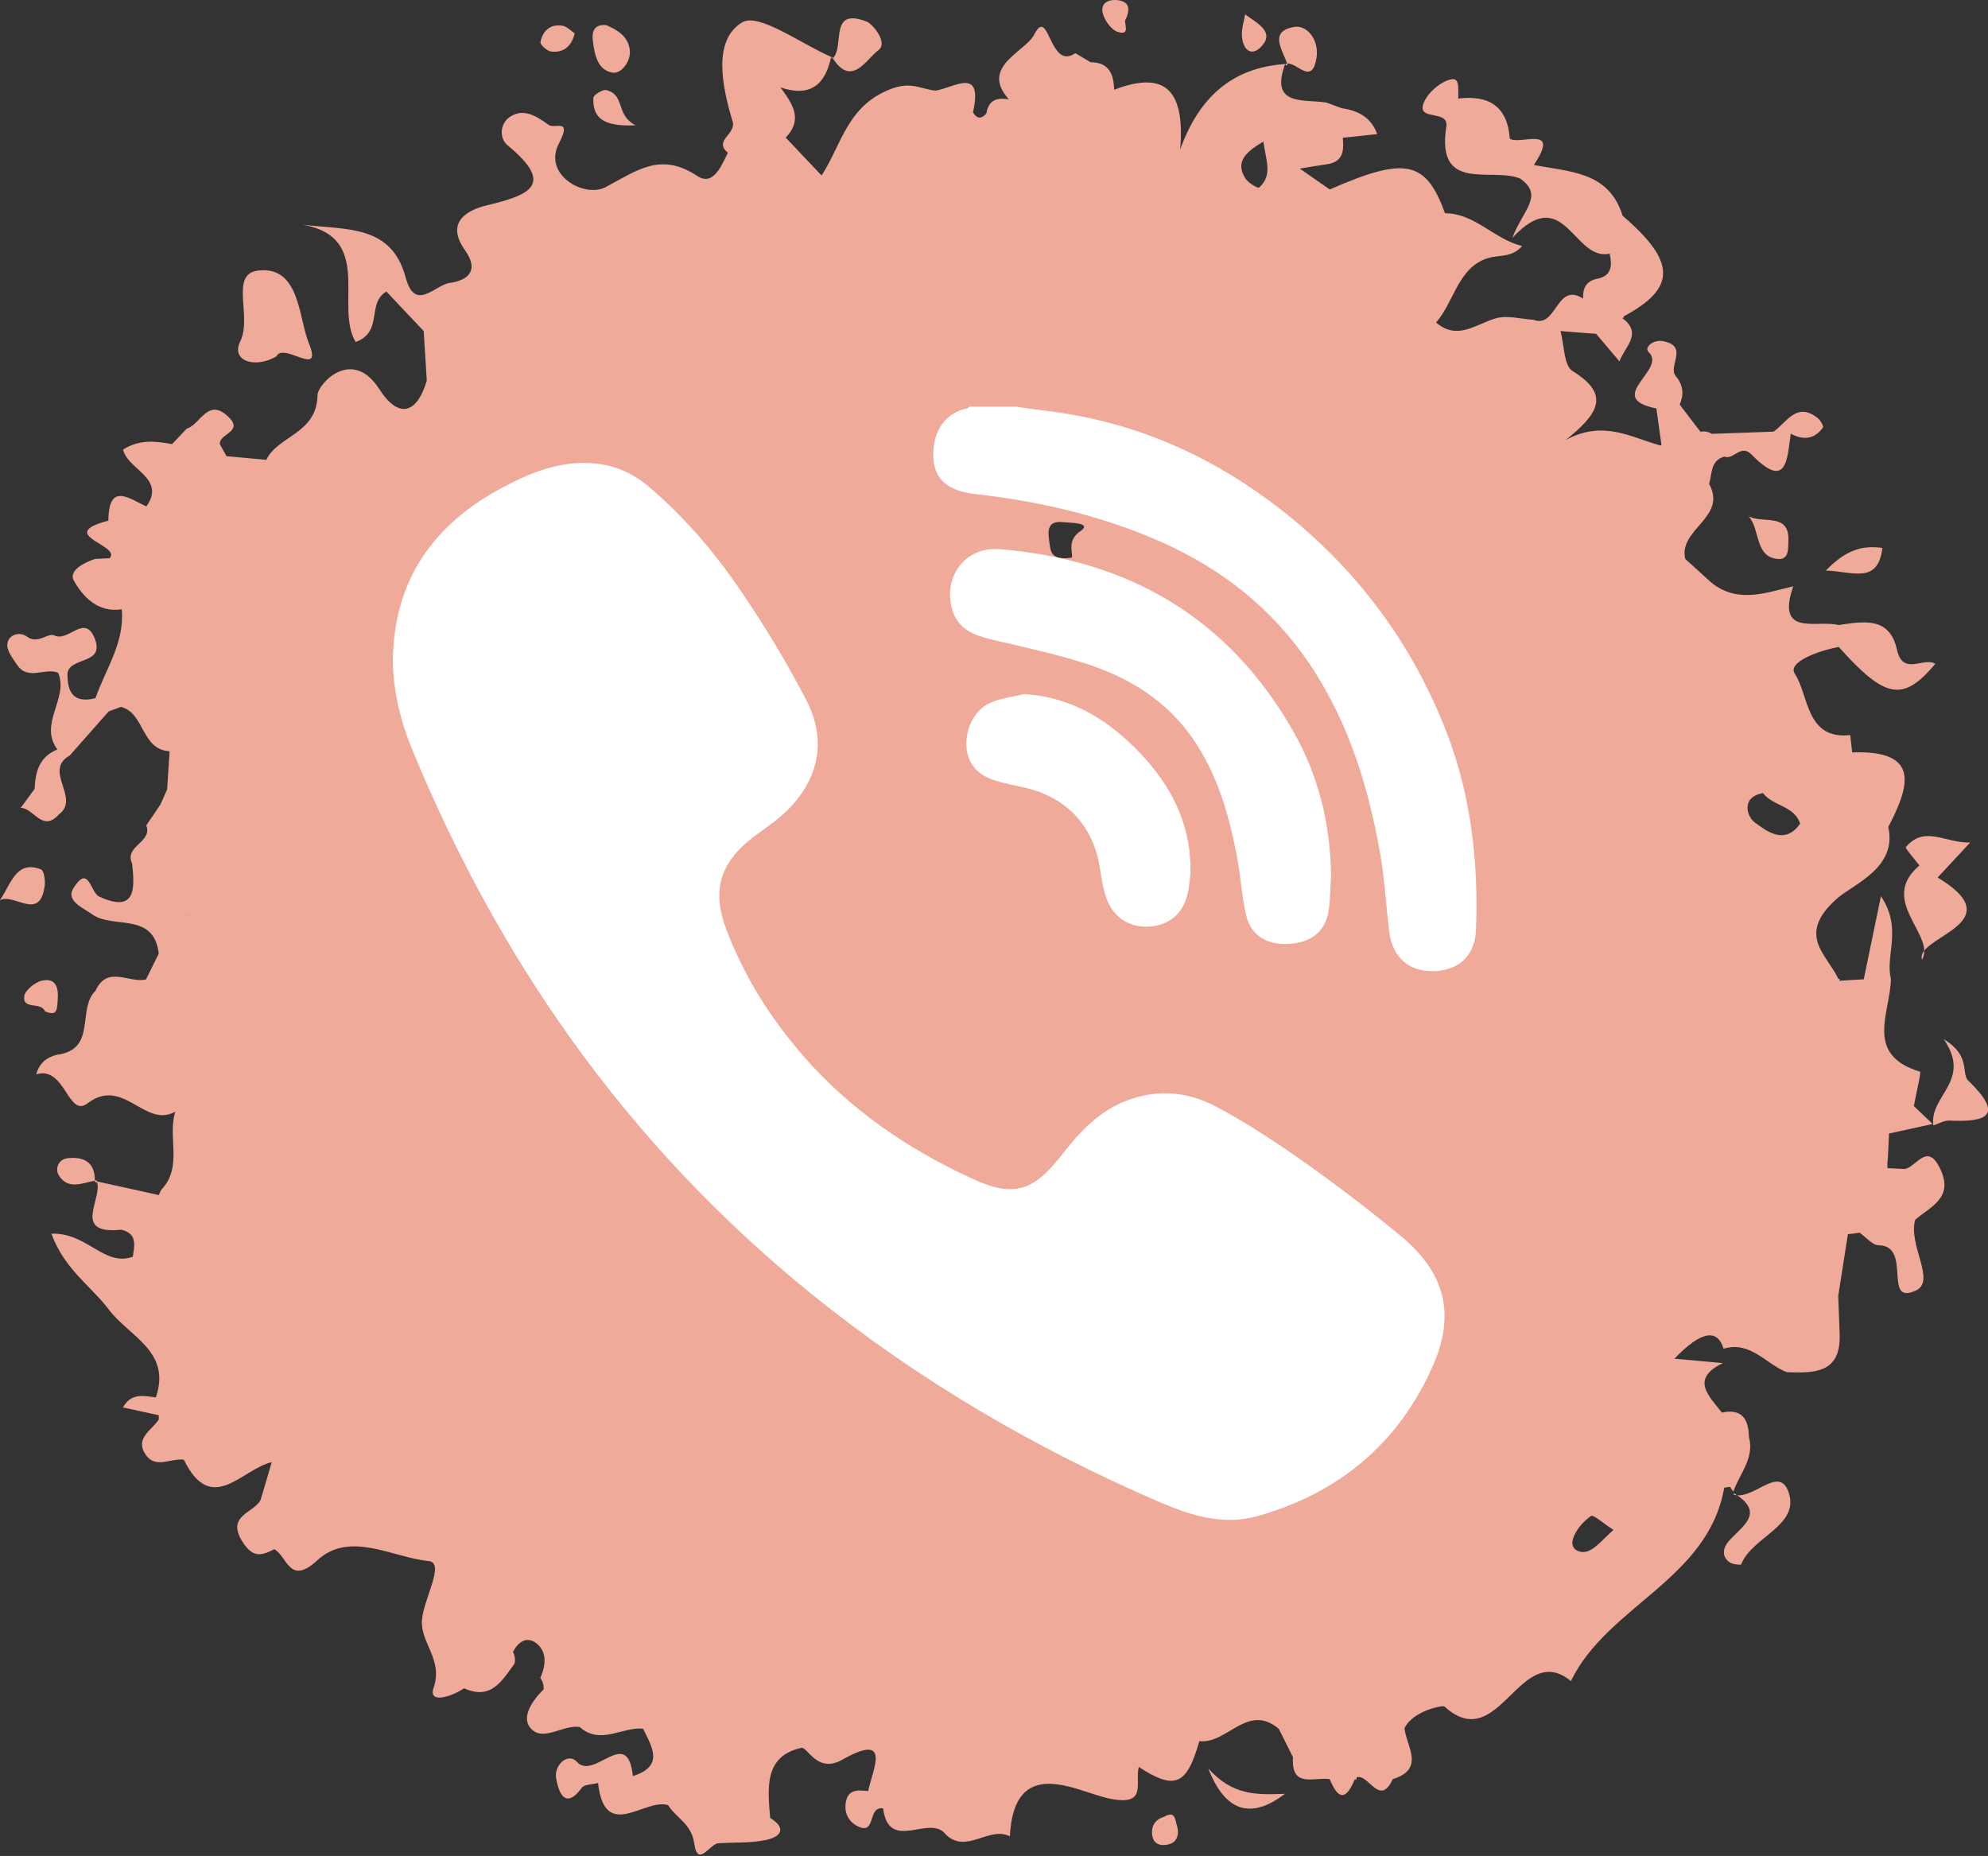 <?xml version="1.0" encoding="UTF-8"?><svg id="Capa_2" xmlns="http://www.w3.org/2000/svg" viewBox="0 0 135.36 126.37"><rect x="0" y="0" width="135.36" height="126.37" fill="#333333" stroke="none"/><g id="Capa_1-2"><path d="M56.71,3.97s-.05-.06-.07-.1v-.02s-.03.06-.04.1c.03.01.06.03.09.04,0,0,0,0,0-.01Z" style="fill:#efaa9a; stroke-width:0px;"/><path d="M18.83,24.25c.49-.97,3.2,1.55,2.2-.88-.71-1.73-.6-5.27-3.44-4.95-1.99.22-.4,3.12-1.23,4.82-.67,1.36,1.04,1.87,2.47,1.02Z" style="fill:#efaa9a; stroke-width:0px;"/><path d="M130.87,65.35c.11-.2.15-.41.15-.62-.16.2-.22.41-.15.62Z" style="fill:#efaa9a; stroke-width:0px;"/><path d="M117.72,104.92c-.36.41-.57,1.03.06,1.46.2.14.75.19.77.14.76-1.91,4.02-2.63,3.23-4.92-.61-1.78-2.21.32-3.5.21,1.84,1.27.32,2.12-.56,3.11Z" style="fill:#efaa9a; stroke-width:0px;"/><path d="M118.02,101.76c.08.03.17.04.25.05-.07-.05-.13-.09-.2-.14,0,0,0,0,0,0-.01.03-.02.06-.03.09,0,0,0,0,0,0Z" style="fill:#efaa9a; stroke-width:0px;"/><path d="M134.03,73.6c-.54-.53.21-1.69-1.68-2.84,1.95,2.86-1.01,3.84-.71,5.87.37-.13.74-.35,1.11-.33,2.61.12,3.67-.39,1.29-2.7Z" style="fill:#efaa9a; stroke-width:0px;"/><path d="M82.27,120.41q1.71,4.4,5.22,1.73c-2,.07-3.57.11-5.22-1.73Z" style="fill:#efaa9a; stroke-width:0px;"/><path d="M59.8,3.42c.7-.48-.37-1.79-.79-1.95-2.6-1.01-1.48,1.68-2.3,2.5,1.29,2.04,2.33-.02,3.1-.55Z" style="fill:#efaa9a; stroke-width:0px;"/><path d="M129.77,57.66c-.08.09.59.83.92,1.27-2.51,2.11.29,4.18.33,5.8.97-1.24,5.41-2.28.91-4.98.64-.69,1.29-1.38,2.21-2.38-1.71.03-3.09-1.19-4.36.29Z" style="fill:#efaa9a; stroke-width:0px;"/><path d="M89.64,3.93c.19-1.2-.64-2.24-1.5-2.1-1.77.29-.83,1.54-.5,2.5.68-.09,1.7,1.52,2-.4Z" style="fill:#efaa9a; stroke-width:0px;"/><path d="M87.64,4.33s-.06,0-.09.02c-.01.03-.02.06-.03.1.05,0,.1-.02.15-.02,0-.03-.02-.06-.03-.09Z" style="fill:#efaa9a; stroke-width:0px;"/><path d="M41.76,4.95c.5.07,1.22-.74,1.12-1.55-.11-.92-.84-1.37-1.61-1.69-.8-.07-.98.42-.91,1.03.12.95.31,2.07,1.39,2.21Z" style="fill:#efaa9a; stroke-width:0px;"/><path d="M121.04,38.06c.78.07.71-.7.73-1.24.08-1.97-1.79-1.12-2.71-1.68.81.94.4,2.77,1.99,2.92Z" style="fill:#efaa9a; stroke-width:0px;"/><path d="M3.04,60.37c.06-.39-.04-1.1-.26-1.18-1.69-.64-2.02.99-2.79,2.11.93-.54,2.7,1.46,3.04-.92Z" style="fill:#efaa9a; stroke-width:0px;"/><path d="M128.17,37.31c-1.42-.21-2.54.18-3.85,1.54,1.82.05,3.54.97,3.85-1.54Z" style="fill:#efaa9a; stroke-width:0px;"/><path d="M6.46,80.38s0,.06,0,.1c0,0,0,0,0,0,.06.01.12.03.18.04-.02-.05-.04-.11-.07-.16-.04,0-.07.02-.11.02Z" style="fill:#efaa9a; stroke-width:0px;"/><path d="M4.68,78.85c-.78.06-.92.79-.68,1.17.62,1.01,1.59.54,2.46.37.01-1.17-.64-1.63-1.78-1.54Z" style="fill:#efaa9a; stroke-width:0px;"/><path d="M41.3,6.13c-.25-.06-.89.33-.9.53-.06,1.34.64,1.98,2.87,1.87-1.39-.73-.68-2.06-1.97-2.39Z" style="fill:#efaa9a; stroke-width:0px;"/><path d="M3.05,68.85c.91.42.83-.24.88-.76.06-.78-.08-1.53-1.06-1.32-.48.1-1.16.65-1.22,1.06-.13.94,1.14.37,1.4,1.01Z" style="fill:#efaa9a; stroke-width:0px;"/><path d="M130.3,75.37c.15-.83.52-2.37.43-2.4-3.82-1.16-2.02-4.01-1.98-6.31-.41-1.61.81-3.42-.68-5.64-.48,2.34-.83,4-1.17,5.66-.55.03-1.1.06-1.66.1l.02-.13s-.05,0-.08.01c-.82-1.72-2.89-2.99-.11-5.47,1.11-.99,4.13-2.08,3.5-4.88,1.46-2.8,2.21-5.25-2.46-5.08-.04-.39-.09-.79-.13-1.18-3.03.33-2.8-2.69-3.77-4.17-.54-.81,1.68-1.59,2.99-1.83,3.17,3.55,4.38,3.76,6.57,1.15-.8-.5-2.2.87-2.61-.97-.5-2.27-2.3-1.92-3.97-1.67-1.45-.39-4.3.86-3.09-2.64-1.87.44-3.75,1.18-5.54-.22-.6-.55-1.21-1.1-1.81-1.64-.5-2.03,2.89-2.83,1.62-5.11.22-.69.07-1.58,1.03-1.86.64.26,1.12-.9,1.86-.14,2.44,2.49,2.42.26,2.67-1.42.84.45,1.61.4,2.19-.42.06-.09-.17-.5-.36-.65-1.44-1.13-2.1.3-3,.93-1.4.05-2.81.1-4.21.15-.24-.15-.49-.2-.77-.14-.47-.62-.94-1.23-1.41-1.85.29-.7.25-1.32-.27-1.94-.56-.66.89-2.01-.81-2.37-.77-.16-1.35.44-1.04.73,1.3,1.21-3.1,3.12.53,3.84.12.84.23,1.67.35,2.51-.04,0-.08,0-.12,0,0,0,0,0,0,0-1.96-.54-3.85-1.75-6.4-.36,2.14-1.73,3.13-3.06.47-4.69-.61-.37-.57-1.8-.83-2.73.81.07,1.62.13,2.43.19.53.63,1.06,1.26,1.59,1.88.32-.97,1.63-1.9.18-2.96.03,0,.05,0,.08,0,.02-.04.03-.08.05-.12,3.58-1.93,3.54-3.72-.1-6.84-.93-3.04-3.64-2.98-6.04-3.46,1.86-2.79-.95-1.32-1.64-1.79-.16-2.21-1.43-2.98-3.51-2.73-.02-.52.15-1.46-.49-1.31-.71.16-1.54.87-1.84,1.55-.6,1.35,1.69.46,1.52,1.66-.72,4.58,3.09,2.74,5.03,3.55,1.64,1.16.18,2.14-.54,4.04,3.56-3.83,4.17,1.62,6.63,1.07.18.82.15,1.53-.89,1.72-.73.16-.95.66-.92,1.34-1.84-1.18-1.78,2.08-3.39,1.44-.84-.05-1.74-.31-2.5-.11-1.38.37-2.63,1.57-4.12.3,1.26-1.45,1.51-3.83,3.62-4.41.73-.2,1.55-.01,2.24-.8-1.92-.46-3.19-2.22-5.25-2.23-1.31-3.59-2.69-3.88-7.85-1.62-.68-.47-1.36-.95-2.04-1.42.66-.11,1.33-.22,1.99-.32,1.02-.22,1-.99.94-1.78.78-.08,1.56-.17,2.34-.25-.4-1.13-1.29-1.6-2.4-1.76-.36-.13-.71-.26-1.07-.39-1.55-.24-3.85.27-2.8-2.62-3.57.24-5.85,2.23-7.14,5.81.3-3.79-.81-5.47-4.5-4.06-.03-1.05-.34-1.87-1.6-1.87-.35-.21-.69-.41-1.04-.62-1.79,1.23-1.78-3.28-2.8-1.27-.6,1.18-3.73,2.19-1.73,4.41-.74-.11-1.37-.02-1.53.97-.34.38-.64.38-.91-.08.71-3.18-1.31-1.66-2.55-1.48-.97-.09-1.62-.63-2.96-.14-3.05,1.11-3.42,3.8-4.8,5.92-.81-.86-1.63-1.72-2.44-2.58,1.22-1.28.42-2.35-.36-3.42,2.01.69,3.06-.17,3.45-2.08-2.1-.91-4.94-3.03-6.07-2.34-2.01,1.23-1.35,4.38-.64,6.73.27.89-1.33,1.3-.32,2.14-.44.9-1,2.29-2.07,1.59-2.49-1.65-4.06-.42-6.25.75-1.44.77-4.29-.83-3.19-2.96.93-1.79-.27-.97-.7-1.28-.83-.6-1.74-1.19-2.69-.5-.6.44-.69,1.41-.09,1.9,3.23,2.67,1.51,3.38-1.38,4.07-1.28.3-2.93,1.1-1.52,3.08.97,1.37.21,2.04-1.07,2.22-.99.14-2.34,2.01-2.98-.38-.97-3.61-4.01-3.22-7-3.59,4.88.87,2.13,5.57,3.6,7.99,1.91-.72.72-2.63,2.09-3.44.87.92,1.7,1.81,2.54,2.69.07,1.13.14,2.25.21,3.38-.7,2.33-1.95,2.57-3.23.58-1.87-2.92-4.2-.33-4.21.4-.04,2.64-2.67,2.74-3.49,4.41-.9-.08-1.81-.17-2.71-.25-.15-.26-.3-.53-.44-.79-.15-.73,1.65-.84.59-1.87-1.42-1.39-1.91.51-2.86.79-.33.35-.66.7-.99,1.05-1.09-.19-2.18-.36-3.34.37.3,1.37,2.95,1.94,1.59,3.87-1.16-.51-2.57-1.7-2.59.97-3.68.97.94,1.68.08,2.56-.33.02-.66.03-.99.05-.77.25-1.82.81-1.44,1.48.63,1.11,1.64,2.19,3.26,1.95.21,2.26-1.1,4.06-1.79,6.05-1.51.38-1.94-.42-1.9-1.74.23-1.09,2.53-.55,1.86-2.3-.68-1.77-1.8.24-2.75-.23-.45-.22-1.13.64-1.89.07-.47-.35-1.25-.15-1.32.52-.05.45.38.99.68,1.43.74,1.08,1.89.14,2.78.52.74,1.75-1.36,3.47-.05,5.22-1.22.49-1.51,1.51-1.55,2.68-.32.43-.63.87-.95,1.3.89,0,1.47,1.69,2.58.46,1.54-1.1-1.09-2.99.76-4.03.88-1,1.77-2,2.65-3,.28-.1.56-.21.84-.31,1.63.43,1.37,2.93,3.31,3.02-.06.87-.11,1.73-.17,2.6,0,0,0,0,0,0-.15.34-.3.68-.45,1.02.75.45,1.49.9,2.24,1.36.18.14.37.29.55.43-.18-.14-.37-.29-.55-.43-.75-.45-1.49-.9-2.24-1.36-.32.48-.65.95-.97,1.43.45,1.15-1.51,1.39-.97,2.58.2,1.71.27,3.42-2.23,2.27-.62-.28-.71-2.27-1.77-.56-.52.84.65,1.32,1.31,1.78,1.43,1,4.17-.2,4.51,2.66-.29.59-.58,1.17-.87,1.76-1.14.28-2.64-1.01-3.44.78-1.27,1.2.11,3.99-2.59,4.34-.74.17-1.24.59-1.44,1.34,1.96-.61,2.16,2.99,3.48,1.98,2.45-1.87,3.92,1.74,5.99.56-.56,1.72.53,3.72-.93,5.29-.09.1-.13.26-.19.39-1.41-.31-2.82-.62-4.23-.93.45,1.15-1.76,3.64,1.67,3.29,1.1.26.9,1.07.78,1.84-1.96.7-3.09-1.66-5.54-1.57.88,2.42,2.7,3.57,3.89,5.14,1.37,1.85,4.31,2.85,3.22,6.01-.82-.11-1.67-.33-2.24.68.83.18,1.64.36,2.44.53v.29c-.47.74-1.66,1.28-.89,2.4.68.99,1.73.21,2.6.34,1.88,3.87,3.97.61,5.98.17-.25.86-.5,1.72-.76,2.58-.48.89-2.35,1.04-1.24,2.82.71,1.13,1.3.98,2.18.52.88.49,1.03,2.51,2.91.77,2.23-2.06,5.12-.2,7.6.04,1.14.11-.35,2.59-.46,4.01-.12,1.57,1.46,2.67.79,4.63-.39,1.14,1.3.56,2.08.02,1.83.84,2.59-.51,3.44-1.69.05-.27.02-.52-.11-.77.35-.74.99-1.11,1.63-.57.71.6.59,1.51.23,2.33.17.23.24.49.22.78-.75.74-1.53,1.87-.9,2.62.85,1.01,2.21-.25,3.36-.06,1.41,1.25,2.87-.02,4.31.11.63,1.26,1.45,2.56-.69,3.23-.36-3.48-2.63.34-3.81-.97-.59-.66-1.59.21-1.41,1.15.08.42.44,2.39,1.74.62.18-.25.73-.22,1.11-.33.46,4.07,3.18,1,4.77,1.51.55.88,1.59,1.26,1.78,2.61.24,1.72,1.09-.04,1.68-.02,1.07-.06,2.17,0,3.21-.22.95-.2,1.47-.76.28-1.5-.17-2.01-.43-4.21,2.12-4.77.42-.09,1.08,1.77,2.78.81,3.4-1.92,2.09.64,1.77,2.13-.7-.07-1.4-.15-1.53.84-.11.82.37,1.41.99,1.63,1.06.38.52-1.45,1.56-1.29.39,3.06,3.19.35,4.26,1.77,1.42,1.38,2.93-.59,4.37.13.28-5.57,4.49-3.09,6.64-2.6,2.82.64,1.84-1.05,2.14-2.12,2.46,1.6,3.27,1.25,4.12-1.76,1.88.23,3.28-2.63,5.41-.84.32.65.65,1.29.97,1.94-.15,2.15,1.47,1.32,2.5,1.49.68,1.67,1.21,1.19,1.7.02.04,0,.08,0,.13-.01,0-.05,0-.09,0-.14.83-.25,1.56,2.06,2.46.13,2.23-.7.93-2.22.8-3.47.57-1.19,2.61-1.58,2.72-1.48,3.73,3.41,5.12-4.58,8.61-1.73,2.51-5.16,9.34-6.89,10.44-13.17l.4-.05s.19.3.22.32c.43-1.23,1.46-2.28,1.06-3.73-.02-1.21-.48-1.94-1.84-1.65.03.45.06.91.09,1.36h0c-.03-.45-.06-.91-.09-1.36-.89-1.14-2.17-2.29.07-3.37-1.06-.1-2.11-.19-3.3-.3q2.68-2.79,3.35-.68c1.84-.55,2.88,1.06,4.31,1.6,1.85.06,3.67.09,3.59-2.56-.03-.87-.06-1.75-.1-2.62.22-1.41.44-2.82.66-4.22.27-.02.53-.05.79-.1.44.3.88.86,1.33.86,2.27.05.23,4.14,2.51,3.08,1.4-.65-.56-3.12-.04-4.83,1.07-.9,2.64-1.5,1.69-3.47-.94-1.97-1.71.15-2.56.02-.34-.02-.68-.04-1.02-.05-.02-.22-.01-.44.02-.66.03-.57.06-1.13.08-1.7.97-.21,1.95-.43,2.92-.64,0,0,.05-.01.05-.01h0s0,0,0,0c0,0,0,0,0,0,0,0,0,0,0,0,0,0,0,0,0,0-.44-.42-.88-.84-1.33-1.27ZM12.61,62.45h0c.1-.1.22-.16.35-.2-.13.04-.24.11-.35.2ZM49.86,122.53c.03-.52-.08-.91-.26-1.23.18.32.28.71.26,1.23.18.06.33.16.48.27-.15-.11-.3-.21-.48-.27ZM73.55,36.17c-.89.62-.51,1.39-.56,1.79-1.16.19-1.43-.18-1.51-.81-.1-.82-.35-1.76.99-1.59.44.05,1.94.02,1.08.62ZM85.72,12.77c-.08.07-.74-.33-.93-.63-.69-1.11,0-1.77,1.23-2.5.15,1.22.68,2.28-.3,3.14ZM108.13,105.61c-.51.21-1.26-.09-1.03-.83.19-.61.7-1.19,1.23-1.56.16-.11.84.51,1.53.95-.72.63-1.15,1.21-1.73,1.44ZM119.47,55.99c-.51-.37-.97-1.71.57-1.99.68.9,2.13.85,2.53,2.08-1.05,1.49-2.27.52-3.1-.09Z" style="fill:#efaa9a; stroke-width:0px;"/><path d="M79.3,123.69c-.53.15-.89.49-.86,1.15.04.81.69.87,1.17.73.62-.17.69-.8.5-1.36-.1-.3-.1-.93-.81-.53Z" style="fill:#efaa9a; stroke-width:0px;"/><path d="M37.54,3.51c.76.08,1.35-.26,1.59-1.24-.25-.16-.53-.48-.85-.52-.82-.13-1.34.36-1.48,1.12-.03.17.45.61.73.64Z" style="fill:#efaa9a; stroke-width:0px;"/><path d="M85.91,3.14c.9-.99-.34-1.57-1.13-2.16-.08.44-.2.83-.22,1.23-.05,1.05.58,1.78,1.35.93Z" style="fill:#efaa9a; stroke-width:0px;"/><path d="M76.08,2.16c.99.35.37-.7.57-.85.38-.81.14-1.22-.56-1.3-.65-.07-1.18.22-1,.91.13.48.56,1.09,1,1.25Z" style="fill:#efaa9a; stroke-width:0px;"/><path d="M69.27,27.71c1.31.19,2.63.32,3.93.56,5.19.95,9.82,3.16,13.97,6.39,5.15,4.02,8.94,9.06,11.31,15.16,1.69,4.35,2.19,8.88,2.02,13.5-.07,1.72-1.14,2.74-2.82,2.8-1.7.07-2.86-.9-3.08-2.63-.23-1.76-.31-3.54-.61-5.28-.86-4.92-2.34-9.61-5.33-13.72-2.66-3.65-6.18-6.18-10.31-7.9-3.83-1.59-7.83-2.49-11.94-2.95-1.81-.2-2.74-.96-2.85-2.35-.13-1.6.58-3.14,2.28-3.48.07-.01.12-.08.18-.12,1.09,0,2.17,0,3.26,0Z" style="fill:#fff; stroke-width:0px;"/><path d="M26.75,44.82c.11-5.42,2.83-9.18,7.51-11.65,1.55-.82,3.15-1.51,4.94-1.63,1.89-.13,3.54.37,4.99,1.61,2.42,2.06,4.48,4.47,6.25,7.08,1.62,2.37,3.11,4.85,4.44,7.4,1.78,3.4.4,6.38-2.25,8.38-.45.34-.92.67-1.37,1.01-2.23,1.72-2.81,3.6-1.81,6.25,1.2,3.19,3,6.04,5.23,8.61,3.16,3.63,7.04,6.3,11.38,8.31,1.39.64,2.88,1.21,4.31.33.85-.52,1.52-1.37,2.15-2.17,1.07-1.35,2.24-2.56,3.85-3.27,2.16-.95,4.35-.82,6.36.23,2.13,1.12,4.15,2.46,6.12,3.85,2.23,1.58,4.41,3.25,6.52,4.99,3.03,2.5,3.76,5.33,2.17,8.9-2.33,5.24-6.36,8.6-11.88,10.17-2.39.68-4.61-.04-6.74-.96-8.5-3.67-16.44-8.31-23.66-14.15-6.23-5.04-11.68-10.81-16.35-17.33-4.36-6.08-7.88-12.61-10.75-19.51-.86-2.06-1.42-4.2-1.41-6.46Z" style="fill:#fff; stroke-width:0px;"/><path d="M90.63,59.59c-.06.83-.04,1.68-.18,2.5-.24,1.38-1.24,2.12-2.76,2.18-1.46.06-2.53-.59-2.84-1.95-.3-1.31-.38-2.68-.63-4.01-.54-2.82-1.32-5.56-2.97-7.97-1.8-2.62-4.35-4.2-7.3-5.15-2.08-.67-4.23-1.12-6.36-1.63-1.28-.3-2.42-.72-2.79-2.17-.56-2.21.98-4.18,3.24-4,8.81.72,15.65,4.68,20.06,12.48,1.69,2.99,2.48,6.26,2.53,9.71Z" style="fill:#fff; stroke-width:0px;"/><path d="M69.79,47.26c3.05.21,5.45,1.62,7.51,3.68,2.09,2.09,3.55,4.55,3.74,7.58.05.78-.01,1.58-.18,2.34-.3,1.37-1.28,2.14-2.6,2.23-1.33.09-2.45-.61-2.92-1.92-.23-.64-.34-1.34-.44-2.01-.43-2.89-2.26-4.88-5.12-5.53-.67-.15-1.35-.27-2.01-.48-1.09-.34-1.85-1.02-1.96-2.24-.11-1.27.55-2.61,1.64-3.07.73-.31,1.55-.4,2.33-.59Z" style="fill:#fff; stroke-width:0px;"/></g></svg>